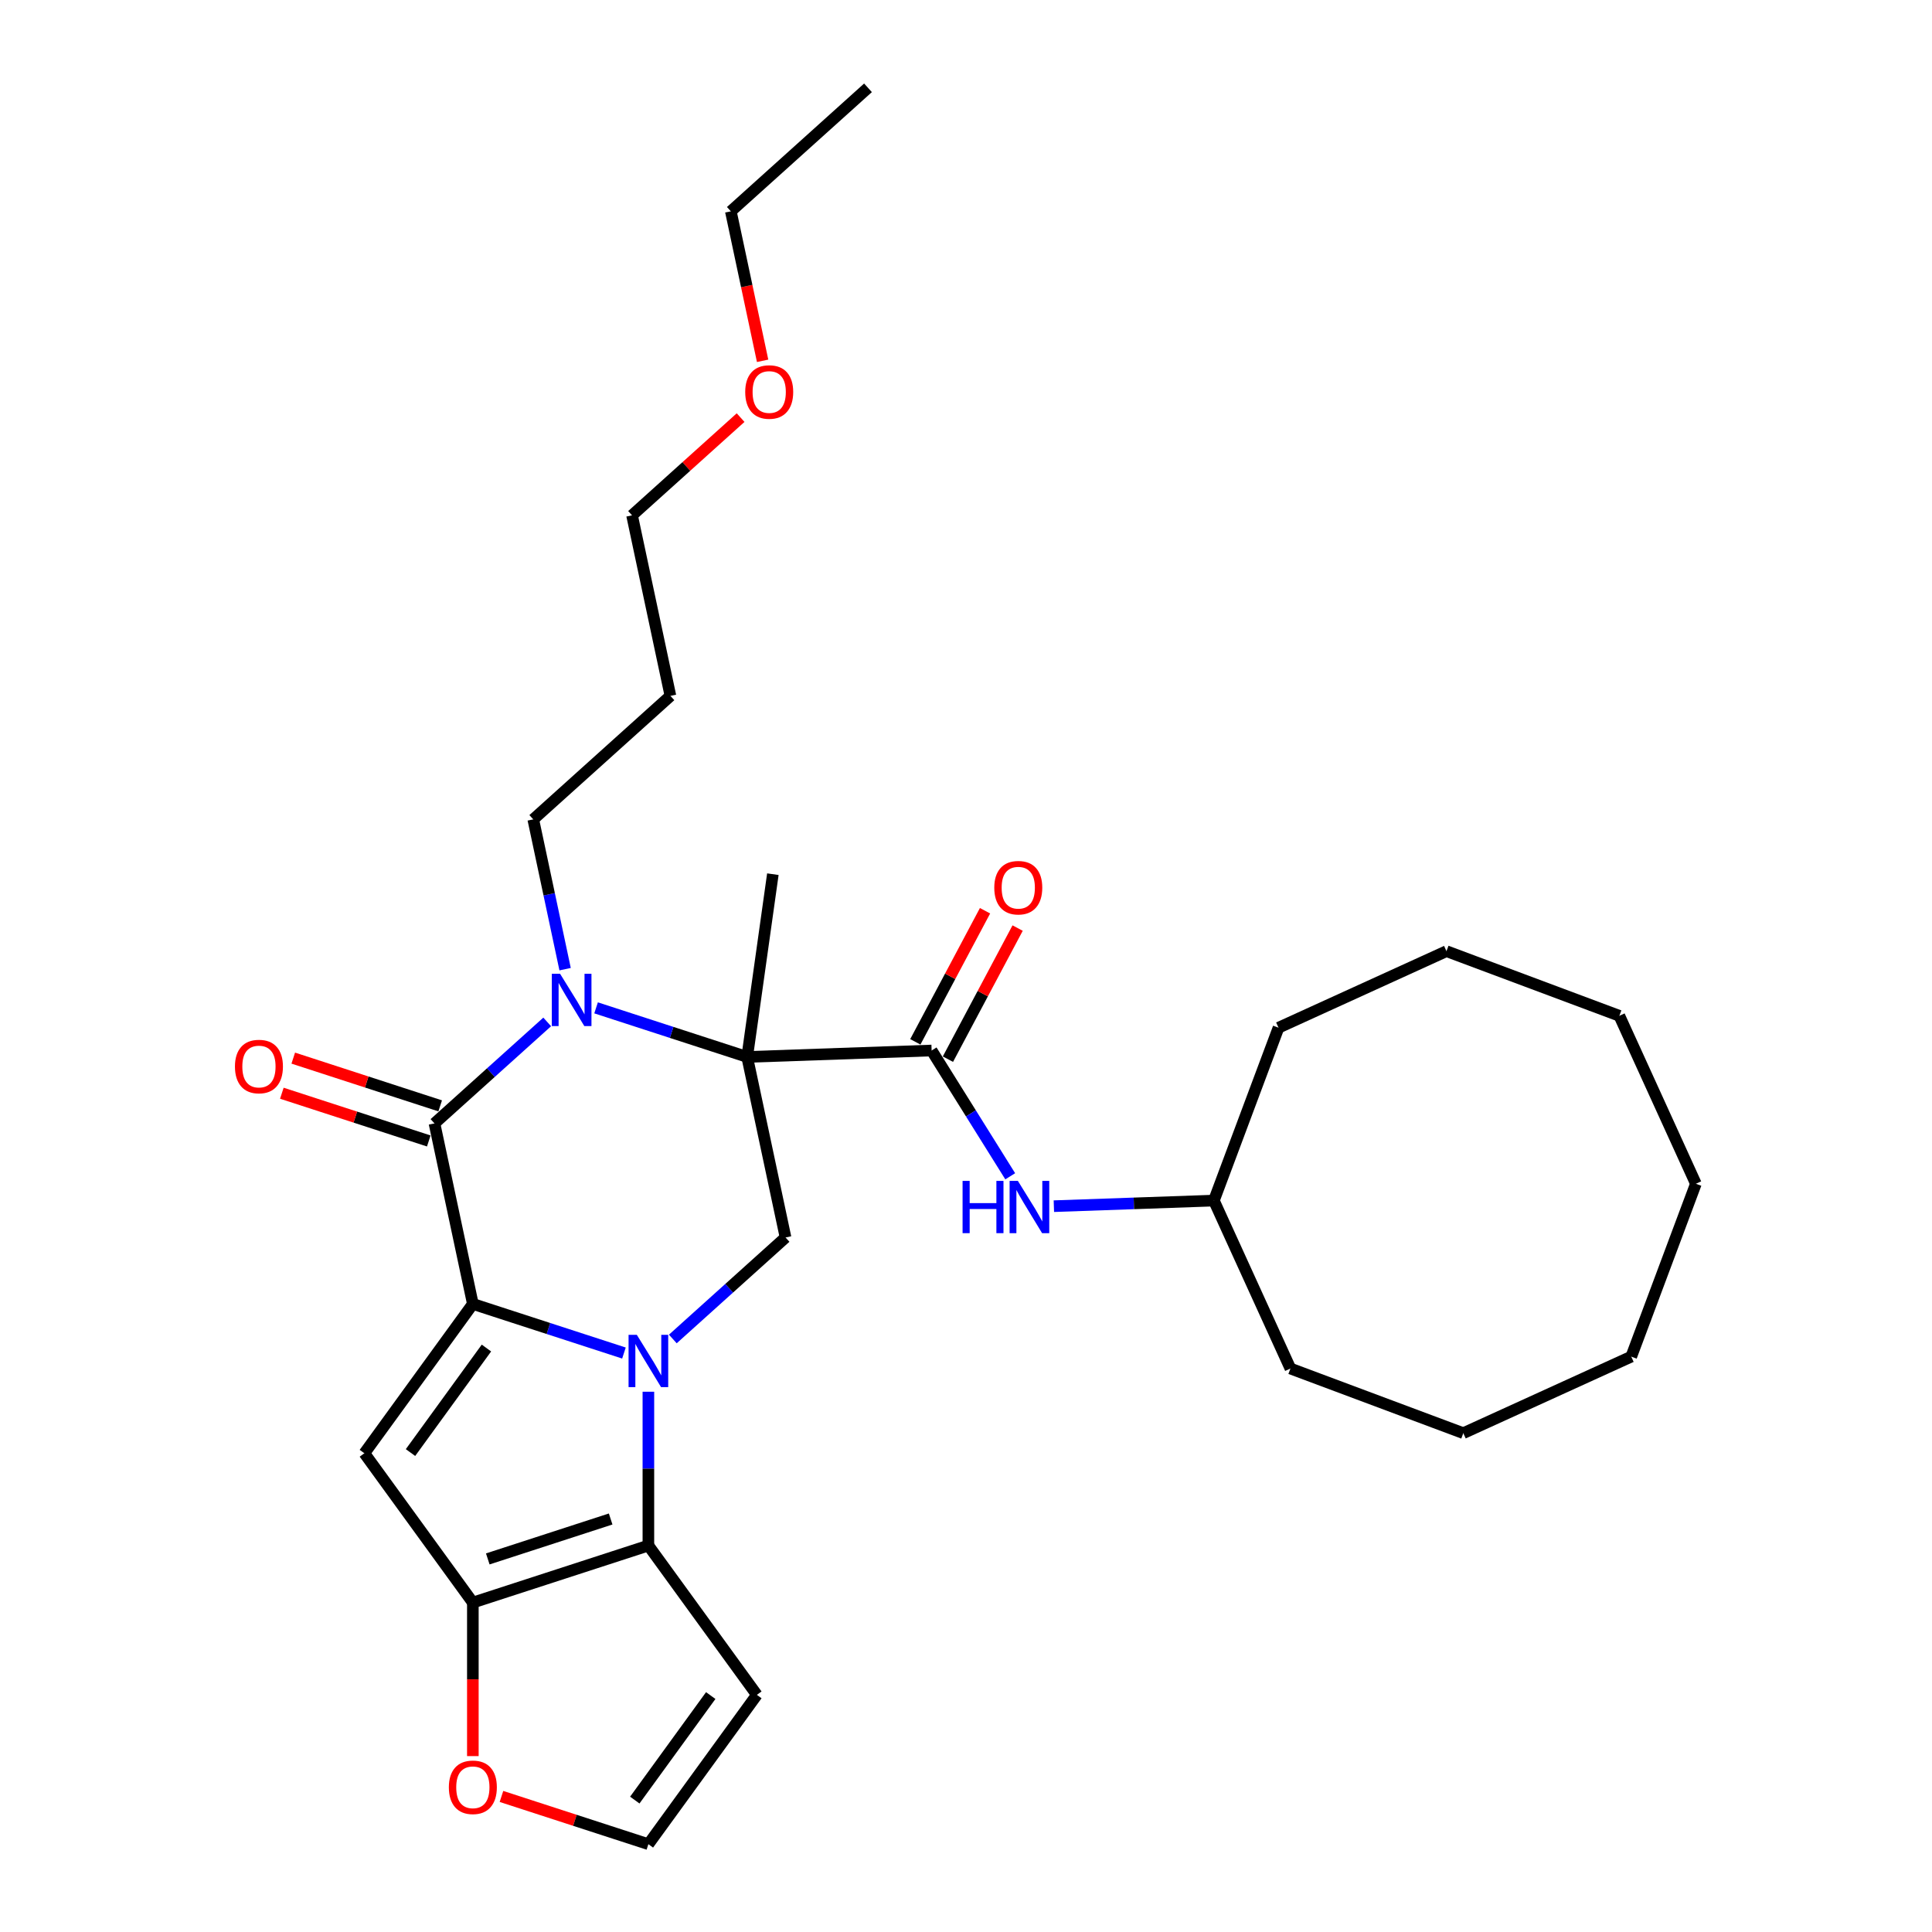 <?xml version='1.0' encoding='iso-8859-1'?>
<svg version='1.1' baseProfile='full'
              xmlns='http://www.w3.org/2000/svg'
                      xmlns:rdkit='http://www.rdkit.org/xml'
                      xmlns:xlink='http://www.w3.org/1999/xlink'
                  xml:space='preserve'
width='1000px' height='1000px' viewBox='0 0 1000 1000'>
<!-- END OF HEADER -->
<rect style='opacity:1.0;fill:#FFFFFF;stroke:none' width='1000' height='1000' x='0' y='0'> </rect>
<path class='bond-0' d='M 322.955,700.332 L 283.852,687.626' style='fill:none;fill-rule:evenodd;stroke:#0000FF;stroke-width:6px;stroke-linecap:butt;stroke-linejoin:miter;stroke-opacity:1' />
<path class='bond-0' d='M 283.852,687.626 L 244.748,674.921' style='fill:none;fill-rule:evenodd;stroke:#000000;stroke-width:6px;stroke-linecap:butt;stroke-linejoin:miter;stroke-opacity:1' />
<path class='bond-5' d='M 335.603,720.357 L 335.603,760.165' style='fill:none;fill-rule:evenodd;stroke:#0000FF;stroke-width:6px;stroke-linecap:butt;stroke-linejoin:miter;stroke-opacity:1' />
<path class='bond-5' d='M 335.603,760.165 L 335.603,799.973' style='fill:none;fill-rule:evenodd;stroke:#000000;stroke-width:6px;stroke-linecap:butt;stroke-linejoin:miter;stroke-opacity:1' />
<path class='bond-8' d='M 348.252,693.053 L 377.424,666.786' style='fill:none;fill-rule:evenodd;stroke:#0000FF;stroke-width:6px;stroke-linecap:butt;stroke-linejoin:miter;stroke-opacity:1' />
<path class='bond-8' d='M 377.424,666.786 L 406.597,640.519' style='fill:none;fill-rule:evenodd;stroke:#000000;stroke-width:6px;stroke-linecap:butt;stroke-linejoin:miter;stroke-opacity:1' />
<path class='bond-3' d='M 244.748,674.921 L 224.886,581.477' style='fill:none;fill-rule:evenodd;stroke:#000000;stroke-width:6px;stroke-linecap:butt;stroke-linejoin:miter;stroke-opacity:1' />
<path class='bond-4' d='M 244.748,674.921 L 188.596,752.207' style='fill:none;fill-rule:evenodd;stroke:#000000;stroke-width:6px;stroke-linecap:butt;stroke-linejoin:miter;stroke-opacity:1' />
<path class='bond-4' d='M 251.782,697.744 L 212.476,751.844' style='fill:none;fill-rule:evenodd;stroke:#000000;stroke-width:6px;stroke-linecap:butt;stroke-linejoin:miter;stroke-opacity:1' />
<path class='bond-1' d='M 386.735,547.075 L 406.597,640.519' style='fill:none;fill-rule:evenodd;stroke:#000000;stroke-width:6px;stroke-linecap:butt;stroke-linejoin:miter;stroke-opacity:1' />
<path class='bond-2' d='M 386.735,547.075 L 347.631,534.369' style='fill:none;fill-rule:evenodd;stroke:#000000;stroke-width:6px;stroke-linecap:butt;stroke-linejoin:miter;stroke-opacity:1' />
<path class='bond-2' d='M 347.631,534.369 L 308.528,521.664' style='fill:none;fill-rule:evenodd;stroke:#0000FF;stroke-width:6px;stroke-linecap:butt;stroke-linejoin:miter;stroke-opacity:1' />
<path class='bond-7' d='M 386.735,547.075 L 482.208,543.741' style='fill:none;fill-rule:evenodd;stroke:#000000;stroke-width:6px;stroke-linecap:butt;stroke-linejoin:miter;stroke-opacity:1' />
<path class='bond-16' d='M 386.735,547.075 L 400.03,452.473' style='fill:none;fill-rule:evenodd;stroke:#000000;stroke-width:6px;stroke-linecap:butt;stroke-linejoin:miter;stroke-opacity:1' />
<path class='bond-15' d='M 292.496,501.639 L 284.257,462.875' style='fill:none;fill-rule:evenodd;stroke:#0000FF;stroke-width:6px;stroke-linecap:butt;stroke-linejoin:miter;stroke-opacity:1' />
<path class='bond-15' d='M 284.257,462.875 L 276.017,424.11' style='fill:none;fill-rule:evenodd;stroke:#000000;stroke-width:6px;stroke-linecap:butt;stroke-linejoin:miter;stroke-opacity:1' />
<path class='bond-31' d='M 283.231,528.943 L 254.058,555.21' style='fill:none;fill-rule:evenodd;stroke:#0000FF;stroke-width:6px;stroke-linecap:butt;stroke-linejoin:miter;stroke-opacity:1' />
<path class='bond-31' d='M 254.058,555.21 L 224.886,581.477' style='fill:none;fill-rule:evenodd;stroke:#000000;stroke-width:6px;stroke-linecap:butt;stroke-linejoin:miter;stroke-opacity:1' />
<path class='bond-13' d='M 227.838,572.391 L 189.814,560.037' style='fill:none;fill-rule:evenodd;stroke:#000000;stroke-width:6px;stroke-linecap:butt;stroke-linejoin:miter;stroke-opacity:1' />
<path class='bond-13' d='M 189.814,560.037 L 151.79,547.682' style='fill:none;fill-rule:evenodd;stroke:#FF0000;stroke-width:6px;stroke-linecap:butt;stroke-linejoin:miter;stroke-opacity:1' />
<path class='bond-13' d='M 221.934,590.563 L 183.91,578.208' style='fill:none;fill-rule:evenodd;stroke:#000000;stroke-width:6px;stroke-linecap:butt;stroke-linejoin:miter;stroke-opacity:1' />
<path class='bond-13' d='M 183.91,578.208 L 145.885,565.853' style='fill:none;fill-rule:evenodd;stroke:#FF0000;stroke-width:6px;stroke-linecap:butt;stroke-linejoin:miter;stroke-opacity:1' />
<path class='bond-30' d='M 188.596,752.207 L 244.748,829.493' style='fill:none;fill-rule:evenodd;stroke:#000000;stroke-width:6px;stroke-linecap:butt;stroke-linejoin:miter;stroke-opacity:1' />
<path class='bond-6' d='M 335.603,799.973 L 244.748,829.493' style='fill:none;fill-rule:evenodd;stroke:#000000;stroke-width:6px;stroke-linecap:butt;stroke-linejoin:miter;stroke-opacity:1' />
<path class='bond-6' d='M 316.071,786.23 L 252.472,806.894' style='fill:none;fill-rule:evenodd;stroke:#000000;stroke-width:6px;stroke-linecap:butt;stroke-linejoin:miter;stroke-opacity:1' />
<path class='bond-9' d='M 335.603,799.973 L 391.755,877.259' style='fill:none;fill-rule:evenodd;stroke:#000000;stroke-width:6px;stroke-linecap:butt;stroke-linejoin:miter;stroke-opacity:1' />
<path class='bond-11' d='M 244.748,829.493 L 244.748,869.225' style='fill:none;fill-rule:evenodd;stroke:#000000;stroke-width:6px;stroke-linecap:butt;stroke-linejoin:miter;stroke-opacity:1' />
<path class='bond-11' d='M 244.748,869.225 L 244.748,908.956' style='fill:none;fill-rule:evenodd;stroke:#FF0000;stroke-width:6px;stroke-linecap:butt;stroke-linejoin:miter;stroke-opacity:1' />
<path class='bond-10' d='M 482.208,543.741 L 502.547,576.291' style='fill:none;fill-rule:evenodd;stroke:#000000;stroke-width:6px;stroke-linecap:butt;stroke-linejoin:miter;stroke-opacity:1' />
<path class='bond-10' d='M 502.547,576.291 L 522.887,608.84' style='fill:none;fill-rule:evenodd;stroke:#0000FF;stroke-width:6px;stroke-linecap:butt;stroke-linejoin:miter;stroke-opacity:1' />
<path class='bond-14' d='M 490.643,548.226 L 508.684,514.296' style='fill:none;fill-rule:evenodd;stroke:#000000;stroke-width:6px;stroke-linecap:butt;stroke-linejoin:miter;stroke-opacity:1' />
<path class='bond-14' d='M 508.684,514.296 L 526.725,480.365' style='fill:none;fill-rule:evenodd;stroke:#FF0000;stroke-width:6px;stroke-linecap:butt;stroke-linejoin:miter;stroke-opacity:1' />
<path class='bond-14' d='M 473.773,539.256 L 491.814,505.326' style='fill:none;fill-rule:evenodd;stroke:#000000;stroke-width:6px;stroke-linecap:butt;stroke-linejoin:miter;stroke-opacity:1' />
<path class='bond-14' d='M 491.814,505.326 L 509.855,471.396' style='fill:none;fill-rule:evenodd;stroke:#FF0000;stroke-width:6px;stroke-linecap:butt;stroke-linejoin:miter;stroke-opacity:1' />
<path class='bond-12' d='M 391.755,877.259 L 335.603,954.545' style='fill:none;fill-rule:evenodd;stroke:#000000;stroke-width:6px;stroke-linecap:butt;stroke-linejoin:miter;stroke-opacity:1' />
<path class='bond-12' d='M 367.875,877.622 L 328.569,931.722' style='fill:none;fill-rule:evenodd;stroke:#000000;stroke-width:6px;stroke-linecap:butt;stroke-linejoin:miter;stroke-opacity:1' />
<path class='bond-17' d='M 545.48,624.314 L 586.893,622.868' style='fill:none;fill-rule:evenodd;stroke:#0000FF;stroke-width:6px;stroke-linecap:butt;stroke-linejoin:miter;stroke-opacity:1' />
<path class='bond-17' d='M 586.893,622.868 L 628.305,621.422' style='fill:none;fill-rule:evenodd;stroke:#000000;stroke-width:6px;stroke-linecap:butt;stroke-linejoin:miter;stroke-opacity:1' />
<path class='bond-32' d='M 259.555,929.836 L 297.579,942.191' style='fill:none;fill-rule:evenodd;stroke:#FF0000;stroke-width:6px;stroke-linecap:butt;stroke-linejoin:miter;stroke-opacity:1' />
<path class='bond-32' d='M 297.579,942.191 L 335.603,954.545' style='fill:none;fill-rule:evenodd;stroke:#000000;stroke-width:6px;stroke-linecap:butt;stroke-linejoin:miter;stroke-opacity:1' />
<path class='bond-18' d='M 276.017,424.11 L 347.011,360.188' style='fill:none;fill-rule:evenodd;stroke:#000000;stroke-width:6px;stroke-linecap:butt;stroke-linejoin:miter;stroke-opacity:1' />
<path class='bond-22' d='M 628.305,621.422 L 667.921,708.352' style='fill:none;fill-rule:evenodd;stroke:#000000;stroke-width:6px;stroke-linecap:butt;stroke-linejoin:miter;stroke-opacity:1' />
<path class='bond-23' d='M 628.305,621.422 L 661.761,531.941' style='fill:none;fill-rule:evenodd;stroke:#000000;stroke-width:6px;stroke-linecap:butt;stroke-linejoin:miter;stroke-opacity:1' />
<path class='bond-20' d='M 347.011,360.188 L 327.149,266.744' style='fill:none;fill-rule:evenodd;stroke:#000000;stroke-width:6px;stroke-linecap:butt;stroke-linejoin:miter;stroke-opacity:1' />
<path class='bond-19' d='M 383.335,216.154 L 355.242,241.449' style='fill:none;fill-rule:evenodd;stroke:#FF0000;stroke-width:6px;stroke-linecap:butt;stroke-linejoin:miter;stroke-opacity:1' />
<path class='bond-19' d='M 355.242,241.449 L 327.149,266.744' style='fill:none;fill-rule:evenodd;stroke:#000000;stroke-width:6px;stroke-linecap:butt;stroke-linejoin:miter;stroke-opacity:1' />
<path class='bond-21' d='M 394.727,186.753 L 386.504,148.065' style='fill:none;fill-rule:evenodd;stroke:#FF0000;stroke-width:6px;stroke-linecap:butt;stroke-linejoin:miter;stroke-opacity:1' />
<path class='bond-21' d='M 386.504,148.065 L 378.28,109.377' style='fill:none;fill-rule:evenodd;stroke:#000000;stroke-width:6px;stroke-linecap:butt;stroke-linejoin:miter;stroke-opacity:1' />
<path class='bond-24' d='M 378.28,109.377 L 449.274,45.455' style='fill:none;fill-rule:evenodd;stroke:#000000;stroke-width:6px;stroke-linecap:butt;stroke-linejoin:miter;stroke-opacity:1' />
<path class='bond-25' d='M 667.921,708.352 L 757.403,741.807' style='fill:none;fill-rule:evenodd;stroke:#000000;stroke-width:6px;stroke-linecap:butt;stroke-linejoin:miter;stroke-opacity:1' />
<path class='bond-26' d='M 661.761,531.941 L 748.69,492.324' style='fill:none;fill-rule:evenodd;stroke:#000000;stroke-width:6px;stroke-linecap:butt;stroke-linejoin:miter;stroke-opacity:1' />
<path class='bond-29' d='M 757.403,741.807 L 844.332,702.191' style='fill:none;fill-rule:evenodd;stroke:#000000;stroke-width:6px;stroke-linecap:butt;stroke-linejoin:miter;stroke-opacity:1' />
<path class='bond-27' d='M 748.69,492.324 L 838.172,525.78' style='fill:none;fill-rule:evenodd;stroke:#000000;stroke-width:6px;stroke-linecap:butt;stroke-linejoin:miter;stroke-opacity:1' />
<path class='bond-28' d='M 838.172,525.78 L 877.788,612.71' style='fill:none;fill-rule:evenodd;stroke:#000000;stroke-width:6px;stroke-linecap:butt;stroke-linejoin:miter;stroke-opacity:1' />
<path class='bond-33' d='M 877.788,612.71 L 844.332,702.191' style='fill:none;fill-rule:evenodd;stroke:#000000;stroke-width:6px;stroke-linecap:butt;stroke-linejoin:miter;stroke-opacity:1' />
<path  class='atom-0' d='M 329.623 690.914
L 338.489 705.244
Q 339.367 706.658, 340.781 709.218
Q 342.195 711.778, 342.272 711.931
L 342.272 690.914
L 345.864 690.914
L 345.864 717.969
L 342.157 717.969
L 332.642 702.302
Q 331.534 700.467, 330.349 698.366
Q 329.203 696.264, 328.859 695.614
L 328.859 717.969
L 325.343 717.969
L 325.343 690.914
L 329.623 690.914
' fill='#0000FF'/>
<path  class='atom-3' d='M 289.899 504.027
L 298.764 518.357
Q 299.643 519.77, 301.057 522.331
Q 302.471 524.891, 302.547 525.044
L 302.547 504.027
L 306.139 504.027
L 306.139 531.081
L 302.433 531.081
L 292.918 515.414
Q 291.81 513.58, 290.625 511.478
Q 289.479 509.377, 289.135 508.727
L 289.135 531.081
L 285.619 531.081
L 285.619 504.027
L 289.899 504.027
' fill='#0000FF'/>
<path  class='atom-11' d='M 498.23 611.229
L 501.899 611.229
L 501.899 622.731
L 515.732 622.731
L 515.732 611.229
L 519.4 611.229
L 519.4 638.283
L 515.732 638.283
L 515.732 625.788
L 501.899 625.788
L 501.899 638.283
L 498.23 638.283
L 498.23 611.229
' fill='#0000FF'/>
<path  class='atom-11' d='M 526.852 611.229
L 535.717 625.558
Q 536.596 626.972, 538.01 629.533
Q 539.424 632.093, 539.5 632.246
L 539.5 611.229
L 543.092 611.229
L 543.092 638.283
L 539.385 638.283
L 529.87 622.616
Q 528.762 620.782, 527.578 618.68
Q 526.431 616.579, 526.087 615.929
L 526.087 638.283
L 522.572 638.283
L 522.572 611.229
L 526.852 611.229
' fill='#0000FF'/>
<path  class='atom-12' d='M 232.329 925.101
Q 232.329 918.605, 235.539 914.975
Q 238.749 911.345, 244.748 911.345
Q 250.747 911.345, 253.957 914.975
Q 257.167 918.605, 257.167 925.101
Q 257.167 931.674, 253.919 935.418
Q 250.671 939.125, 244.748 939.125
Q 238.787 939.125, 235.539 935.418
Q 232.329 931.712, 232.329 925.101
M 244.748 936.068
Q 248.875 936.068, 251.091 933.317
Q 253.346 930.527, 253.346 925.101
Q 253.346 919.79, 251.091 917.115
Q 248.875 914.402, 244.748 914.402
Q 240.621 914.402, 238.366 917.076
Q 236.15 919.751, 236.15 925.101
Q 236.15 930.565, 238.366 933.317
Q 240.621 936.068, 244.748 936.068
' fill='#FF0000'/>
<path  class='atom-14' d='M 121.611 552.033
Q 121.611 545.537, 124.821 541.906
Q 128.031 538.276, 134.03 538.276
Q 140.03 538.276, 143.239 541.906
Q 146.449 545.537, 146.449 552.033
Q 146.449 558.605, 143.201 562.35
Q 139.953 566.057, 134.03 566.057
Q 128.069 566.057, 124.821 562.35
Q 121.611 558.643, 121.611 552.033
M 134.03 563
Q 138.157 563, 140.373 560.248
Q 142.628 557.459, 142.628 552.033
Q 142.628 546.721, 140.373 544.046
Q 138.157 541.333, 134.03 541.333
Q 129.903 541.333, 127.649 544.008
Q 125.432 546.683, 125.432 552.033
Q 125.432 557.497, 127.649 560.248
Q 129.903 563, 134.03 563
' fill='#FF0000'/>
<path  class='atom-15' d='M 514.638 459.468
Q 514.638 452.972, 517.848 449.342
Q 521.058 445.712, 527.057 445.712
Q 533.057 445.712, 536.266 449.342
Q 539.476 452.972, 539.476 459.468
Q 539.476 466.041, 536.228 469.786
Q 532.98 473.492, 527.057 473.492
Q 521.096 473.492, 517.848 469.786
Q 514.638 466.079, 514.638 459.468
M 527.057 470.435
Q 531.184 470.435, 533.4 467.684
Q 535.655 464.894, 535.655 459.468
Q 535.655 454.157, 533.4 451.482
Q 531.184 448.769, 527.057 448.769
Q 522.93 448.769, 520.676 451.444
Q 518.459 454.119, 518.459 459.468
Q 518.459 464.933, 520.676 467.684
Q 522.93 470.435, 527.057 470.435
' fill='#FF0000'/>
<path  class='atom-20' d='M 385.723 202.897
Q 385.723 196.401, 388.933 192.771
Q 392.143 189.141, 398.142 189.141
Q 404.142 189.141, 407.352 192.771
Q 410.561 196.401, 410.561 202.897
Q 410.561 209.47, 407.313 213.215
Q 404.065 216.921, 398.142 216.921
Q 392.181 216.921, 388.933 213.215
Q 385.723 209.508, 385.723 202.897
M 398.142 213.864
Q 402.269 213.864, 404.486 211.113
Q 406.74 208.324, 406.74 202.897
Q 406.74 197.586, 404.486 194.911
Q 402.269 192.198, 398.142 192.198
Q 394.015 192.198, 391.761 194.873
Q 389.545 197.548, 389.545 202.897
Q 389.545 208.362, 391.761 211.113
Q 394.015 213.864, 398.142 213.864
' fill='#FF0000'/>
</svg>
